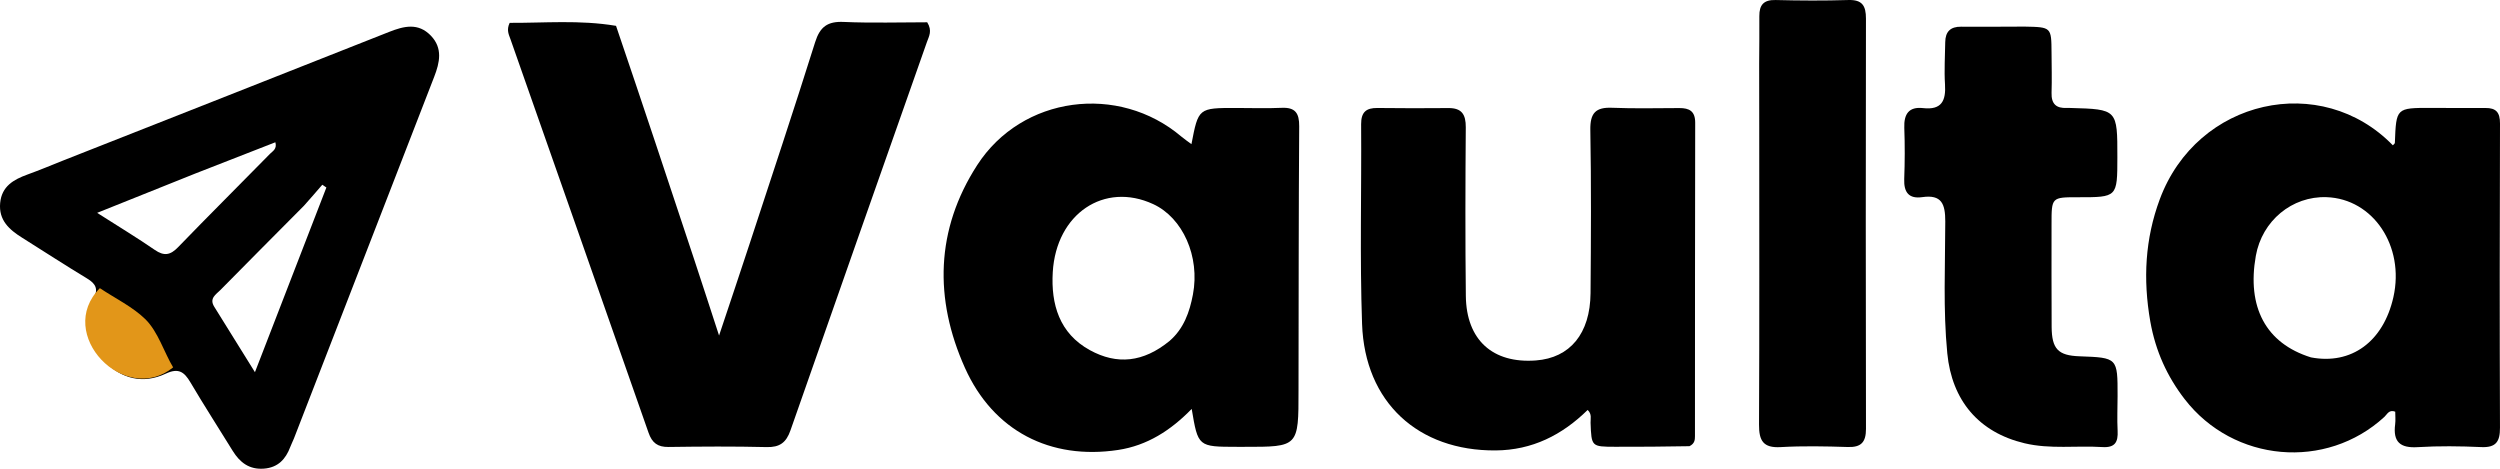 <svg width="128" height="24" viewBox="0 0 128 24" fill="none" xmlns="http://www.w3.org/2000/svg">
<g clip-path="url(#clip0_767_29295)">
<path d="M110.096 16.465C109.714 14.284 109.832 12.221 110.578 10.21C112.492 5.048 118.853 3.671 122.514 7.44C122.55 7.397 122.616 7.356 122.617 7.313C122.685 5.524 122.684 5.523 124.46 5.525C125.391 5.526 126.322 5.537 127.253 5.529C127.801 5.524 128.002 5.756 128 6.325C127.982 11.517 127.98 16.709 127.999 21.901C128.001 22.615 127.792 22.924 127.042 22.891C125.958 22.842 124.867 22.828 123.785 22.894C122.886 22.95 122.515 22.623 122.632 21.723C122.659 21.509 122.636 21.289 122.636 21.078C122.316 20.954 122.221 21.216 122.082 21.343C119.099 24.09 114.359 23.678 111.855 20.437C110.965 19.284 110.367 17.99 110.096 16.465ZM118.32 18.298C120.39 18.693 122.031 17.492 122.543 15.209C123.127 12.602 121.507 10.18 119.122 10.095C117.351 10.033 115.816 11.305 115.498 13.1C115.035 15.713 116.001 17.577 118.32 18.298Z" fill="black"/>
<path d="M66.484 19.984C66.486 22.881 66.486 22.881 63.708 22.878C63.584 22.878 63.46 22.878 63.336 22.878C61.34 22.875 61.34 22.875 61.015 20.936C59.944 22.035 58.736 22.813 57.245 23.038C53.784 23.56 50.857 22.073 49.405 18.835C47.821 15.305 47.901 11.755 50.032 8.454C52.324 4.904 57.27 4.267 60.486 6.993C60.644 7.126 60.816 7.241 61.002 7.381C61.358 5.527 61.358 5.527 63.29 5.528C64.067 5.528 64.844 5.556 65.619 5.521C66.312 5.49 66.524 5.784 66.519 6.464C66.489 10.94 66.492 15.415 66.484 19.984ZM59.883 17.455C60.607 16.829 60.909 15.978 61.078 15.078C61.446 13.132 60.56 11.149 59.04 10.449C56.542 9.297 54.078 10.933 53.901 13.938C53.805 15.575 54.238 17.068 55.799 17.926C57.189 18.69 58.538 18.557 59.883 17.455Z" fill="black"/>
<path d="M31.541 1.323C32.911 5.352 34.229 9.32 35.544 13.289C35.943 14.491 36.331 15.696 36.816 17.18C37.398 15.434 37.894 13.967 38.376 12.495C39.504 9.054 40.648 5.618 41.734 2.163C41.984 1.366 42.375 1.087 43.196 1.123C44.644 1.187 46.096 1.141 47.473 1.141C47.747 1.582 47.558 1.866 47.459 2.15C45.129 8.777 42.789 15.4 40.473 22.032C40.253 22.662 39.922 22.907 39.254 22.891C37.579 22.85 35.902 22.861 34.227 22.885C33.673 22.892 33.388 22.677 33.205 22.155C30.856 15.434 28.491 8.719 26.134 2.001C26.054 1.773 25.92 1.54 26.095 1.17C27.858 1.18 29.672 1.01 31.541 1.323Z" fill="black"/>
<path d="M86.5 22.845C85.182 22.869 83.94 22.878 82.698 22.875C81.478 22.872 81.483 22.867 81.437 21.644C81.429 21.439 81.517 21.207 81.288 20.989C79.98 22.274 78.448 23.049 76.578 23.062C72.609 23.091 69.878 20.601 69.738 16.588C69.619 13.183 69.714 9.77 69.69 6.36C69.686 5.74 69.948 5.523 70.521 5.529C71.732 5.542 72.942 5.546 74.153 5.533C74.841 5.525 75.053 5.858 75.048 6.521C75.027 9.399 75.018 12.277 75.051 15.155C75.077 17.408 76.427 18.62 78.638 18.455C80.385 18.325 81.419 17.082 81.436 15.009C81.459 12.225 81.474 9.44 81.425 6.657C81.41 5.786 81.698 5.483 82.54 5.518C83.686 5.565 84.836 5.535 85.985 5.533C86.492 5.532 86.796 5.688 86.794 6.286C86.781 11.636 86.786 16.985 86.782 22.334C86.782 22.521 86.768 22.713 86.5 22.845Z" fill="black"/>
<path d="M103.662 1.362C105.029 1.388 105.03 1.388 105.039 2.689C105.043 3.377 105.062 4.066 105.04 4.753C105.022 5.324 105.284 5.555 105.824 5.526C105.886 5.522 105.948 5.526 106.01 5.528C108.411 5.595 108.411 5.595 108.409 8.057C108.407 10.1 108.407 10.1 106.398 10.099C105.038 10.098 105.038 10.098 105.039 11.486C105.04 13.237 105.033 14.989 105.044 16.74C105.052 17.87 105.38 18.203 106.467 18.242C108.423 18.313 108.423 18.313 108.42 20.274C108.419 20.869 108.391 21.464 108.422 22.057C108.453 22.637 108.287 22.93 107.645 22.89C106.317 22.806 104.976 23.009 103.657 22.695C101.314 22.137 99.936 20.507 99.701 18.089C99.482 15.841 99.596 13.589 99.598 11.34C99.599 10.449 99.419 9.95 98.422 10.093C97.741 10.191 97.471 9.855 97.496 9.172C97.529 8.297 97.532 7.42 97.5 6.545C97.474 5.838 97.734 5.452 98.463 5.535C99.411 5.642 99.639 5.16 99.584 4.313C99.538 3.598 99.587 2.875 99.596 2.156C99.603 1.621 99.863 1.362 100.407 1.367C101.462 1.376 102.517 1.365 103.662 1.362Z" fill="black"/>
<path d="M90.069 3.268C90.073 2.393 90.085 1.611 90.078 0.83C90.073 0.251 90.301 -0.015 90.913 0.001C92.153 0.033 93.395 0.039 94.634 0.001C95.343 -0.021 95.538 0.29 95.537 0.952C95.524 7.953 95.525 14.955 95.538 21.957C95.539 22.636 95.295 22.91 94.608 22.887C93.462 22.85 92.311 22.827 91.167 22.892C90.276 22.944 90.058 22.562 90.062 21.741C90.085 16.677 90.074 11.614 90.073 6.55C90.073 5.487 90.07 4.424 90.069 3.268Z" fill="black"/>
<path d="M3.289 8.196C8.875 5.992 14.397 3.825 19.912 1.638C20.683 1.333 21.411 1.152 22.061 1.827C22.678 2.468 22.514 3.202 22.231 3.931C19.838 10.104 17.444 16.277 15.05 22.449C14.993 22.595 14.918 22.733 14.864 22.879C14.626 23.513 14.233 23.938 13.515 23.994C12.769 24.052 12.284 23.684 11.913 23.082C11.193 21.913 10.447 20.759 9.749 19.576C9.431 19.038 9.139 18.826 8.49 19.13C7.323 19.678 6.221 19.4 5.338 18.491C4.458 17.449 4.179 16.495 4.785 15.313C5.046 14.803 4.913 14.533 4.458 14.258C3.339 13.583 2.245 12.868 1.138 12.174C0.477 11.76 -0.076 11.277 0.008 10.391C0.089 9.538 0.695 9.194 1.401 8.938C2.014 8.716 2.617 8.465 3.289 8.196ZM15.559 10.538C14.133 11.973 12.705 13.406 11.286 14.847C11.061 15.075 10.7 15.273 10.969 15.704C11.623 16.749 12.271 17.798 13.053 19.056C14.334 15.746 15.522 12.673 16.711 9.6C16.641 9.553 16.571 9.506 16.501 9.459C16.218 9.788 15.935 10.117 15.559 10.538ZM9.988 8.889C8.396 9.527 6.804 10.165 4.974 10.898C6.119 11.629 7.039 12.184 7.923 12.794C8.399 13.122 8.719 13.069 9.117 12.657C10.672 11.048 12.26 9.472 13.826 7.874C13.959 7.739 14.194 7.63 14.099 7.284C12.762 7.803 11.441 8.317 9.988 8.889Z" fill="black"/>
<path d="M8.865 18.81C8.408 18.054 8.096 16.99 7.449 16.35C6.8 15.71 5.865 15.259 5.113 14.753C2.794 17.094 6.377 20.82 8.865 18.81Z" fill="#E29619"/>
</g>
<defs>
<clipPath id="clip0_767_29295">
<rect width="128" height="24" fill="white"/>
</clipPath>
</defs>
</svg>
